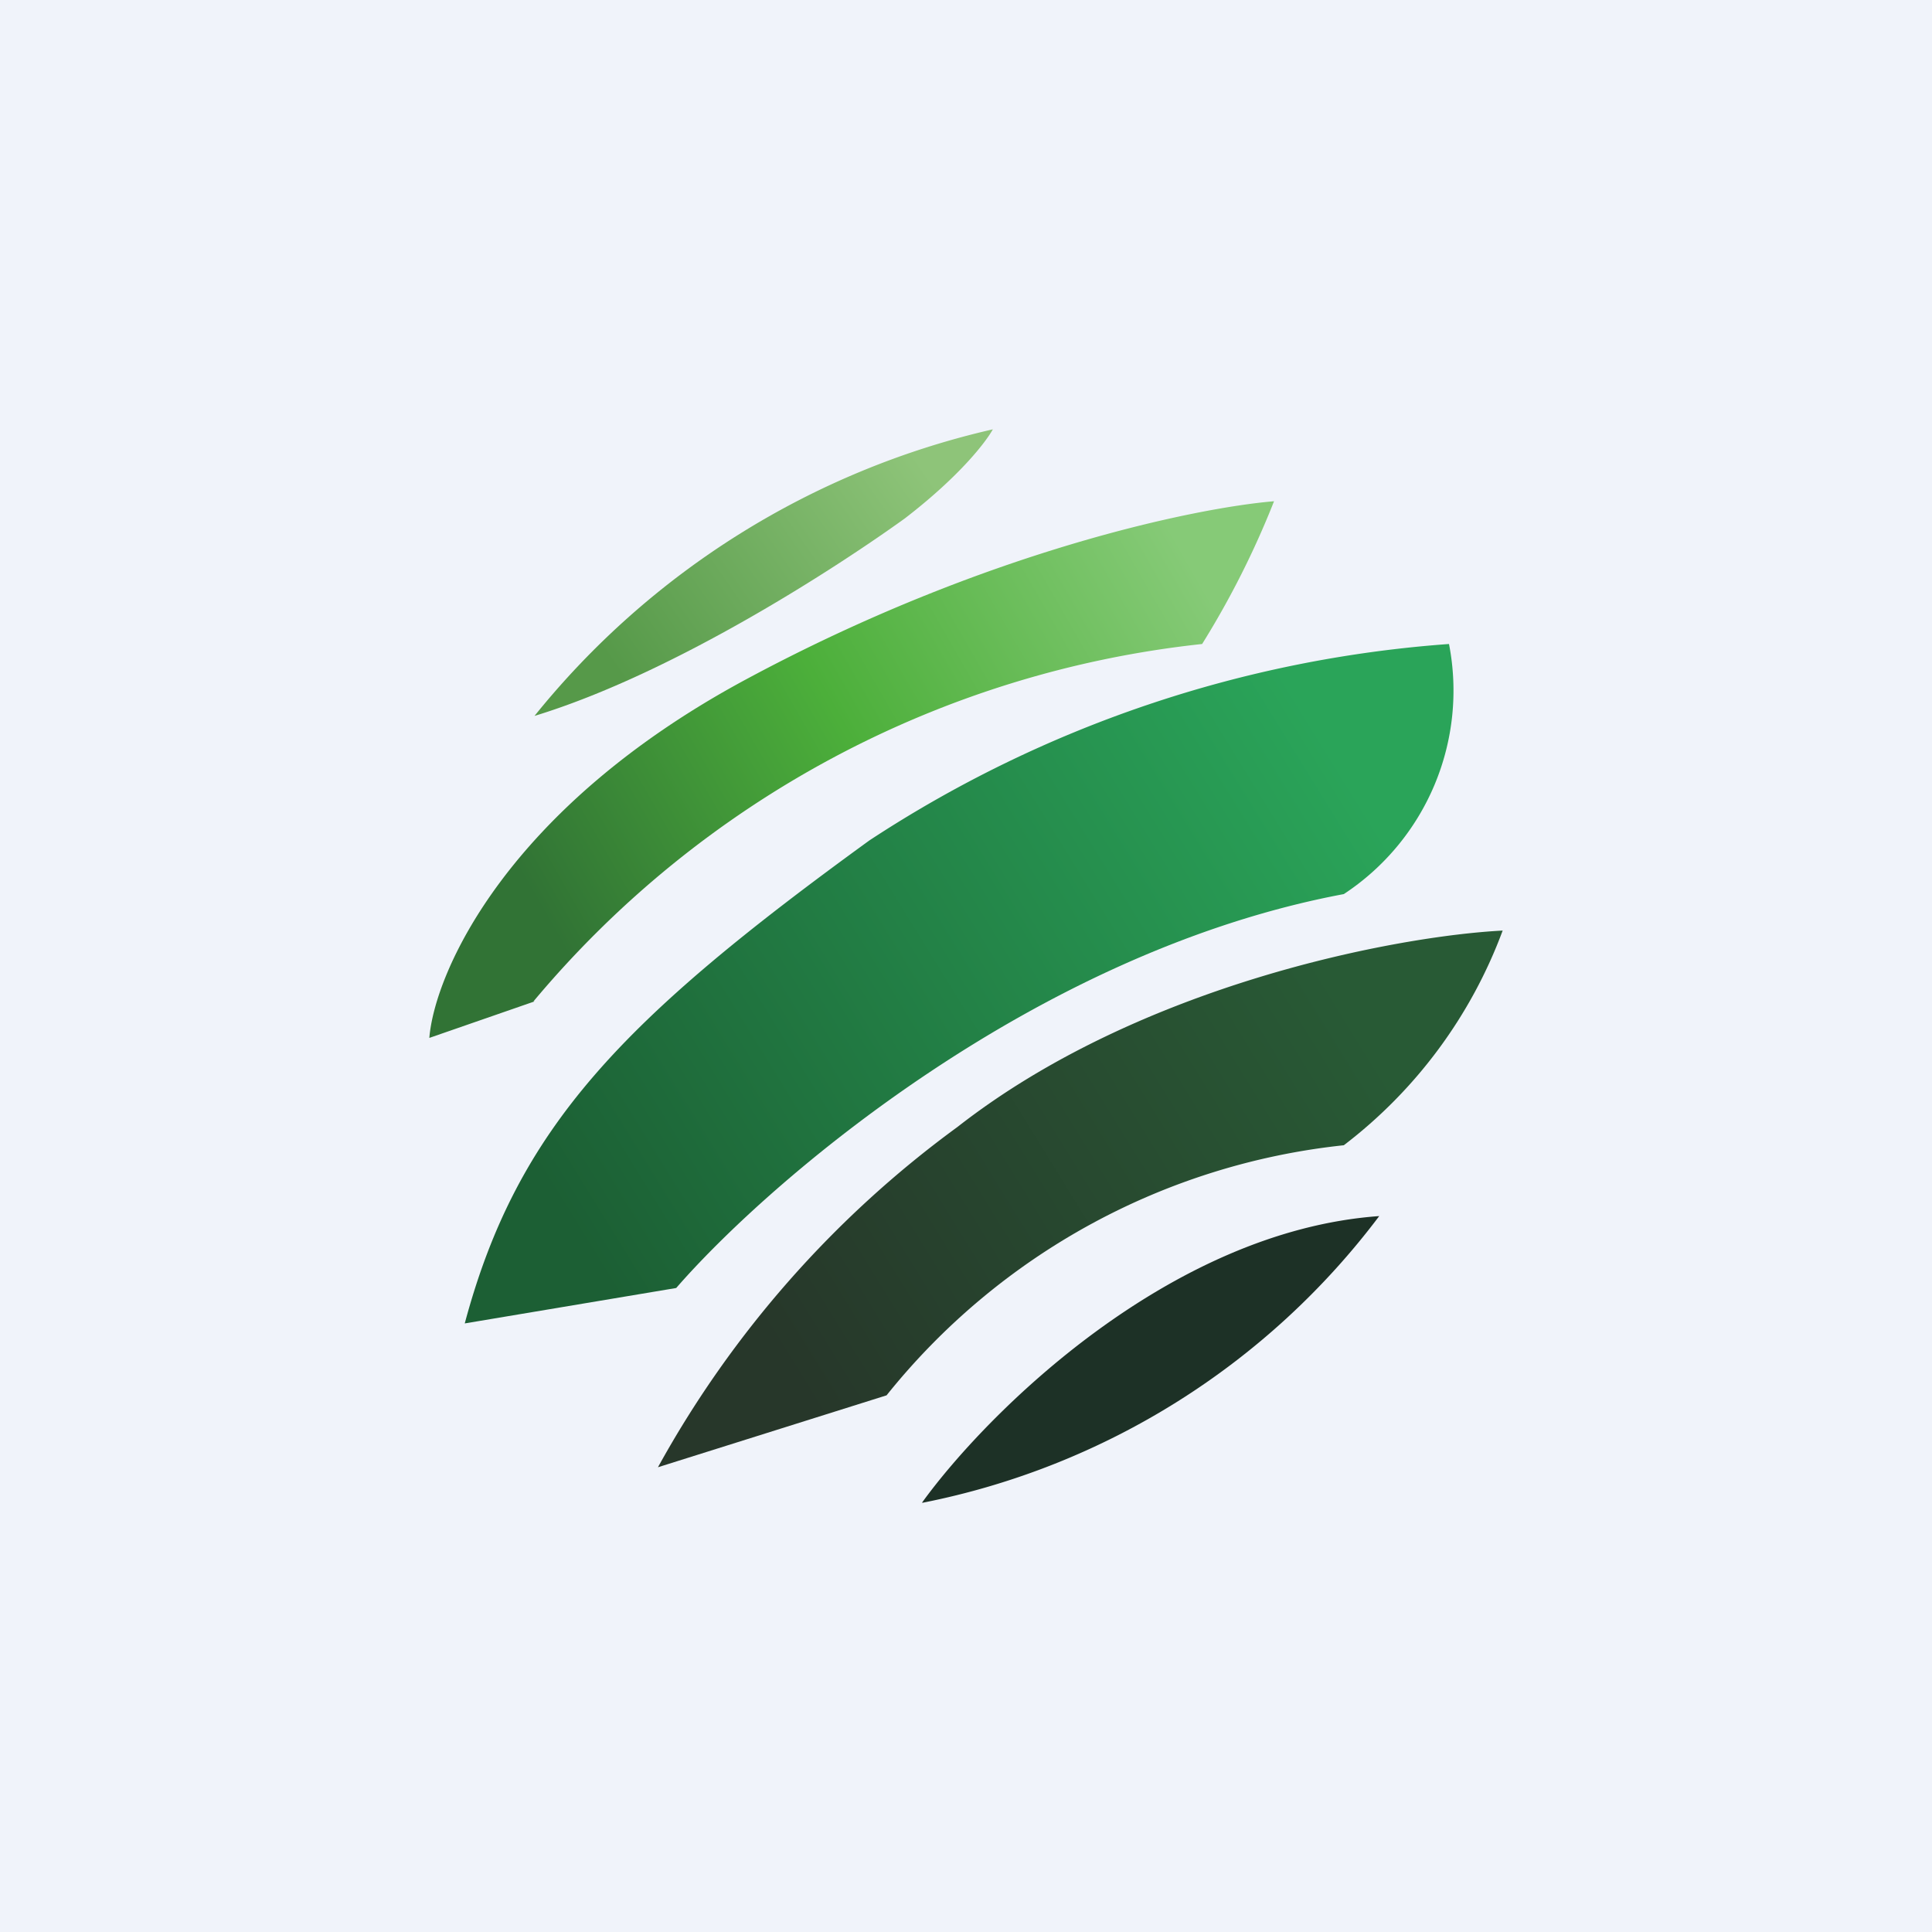 <!-- by TradingView --><svg width="18" height="18" viewBox="0 0 18 18" xmlns="http://www.w3.org/2000/svg"><path fill="#F0F3FA" d="M0 0h18v18H0z"/><path d="M8.59 14c.6-.83 2.3-2.53 4.26-2.67A7.03 7.03 0 0 1 8.6 14Z" fill="#1D3126"/><path d="m8.26 13-2.13.67a9.76 9.76 0 0 1 2.79-3.17c1.7-1.33 4.1-1.78 5.08-1.83a4.47 4.47 0 0 1-1.48 2A6.31 6.31 0 0 0 8.26 13Z" fill="url(#a)"/><path d="m6.3 12-1.97.33C4.82 10.5 5.8 9.5 8.1 7.83A11.32 11.32 0 0 1 13.5 6a2.27 2.27 0 0 1-.98 2.33C9.64 8.87 7.17 11 6.3 12Z" fill="url(#b)"/><path d="M4.98 9.33 4 9.67c.05-.61.72-2.14 2.95-3.34 2.23-1.2 4.2-1.6 4.92-1.66A8.25 8.25 0 0 1 11.2 6a9.43 9.43 0 0 0-6.23 3.33Z" fill="url(#c)"/><path d="M9.25 4a7.68 7.68 0 0 0-4.27 2.67c1.31-.4 2.84-1.4 3.45-1.84.52-.4.76-.72.82-.83Z" fill="url(#d)"/><defs><linearGradient id="a" x1="12.52" y1="9.33" x2="7.23" y2="12.59" gradientUnits="userSpaceOnUse"><stop stop-color="#285A35"/><stop offset="1" stop-color="#27372A"/></linearGradient><linearGradient id="b" x1="12.52" y1="7.17" x2="5.41" y2="11.56" gradientUnits="userSpaceOnUse"><stop stop-color="#2AA459"/><stop offset="1" stop-color="#1C5F34"/></linearGradient><linearGradient id="c" x1="11.05" y1="5.17" x2="5.1" y2="8.58" gradientUnits="userSpaceOnUse"><stop stop-color="#86CA77"/><stop offset=".52" stop-color="#4CAF3A"/><stop offset="1" stop-color="#317335"/></linearGradient><linearGradient id="d" x1="8.59" y1="4.33" x2="5.77" y2="6.29" gradientUnits="userSpaceOnUse"><stop stop-color="#8EC479"/><stop offset="1" stop-color="#569949"/></linearGradient></defs></svg>